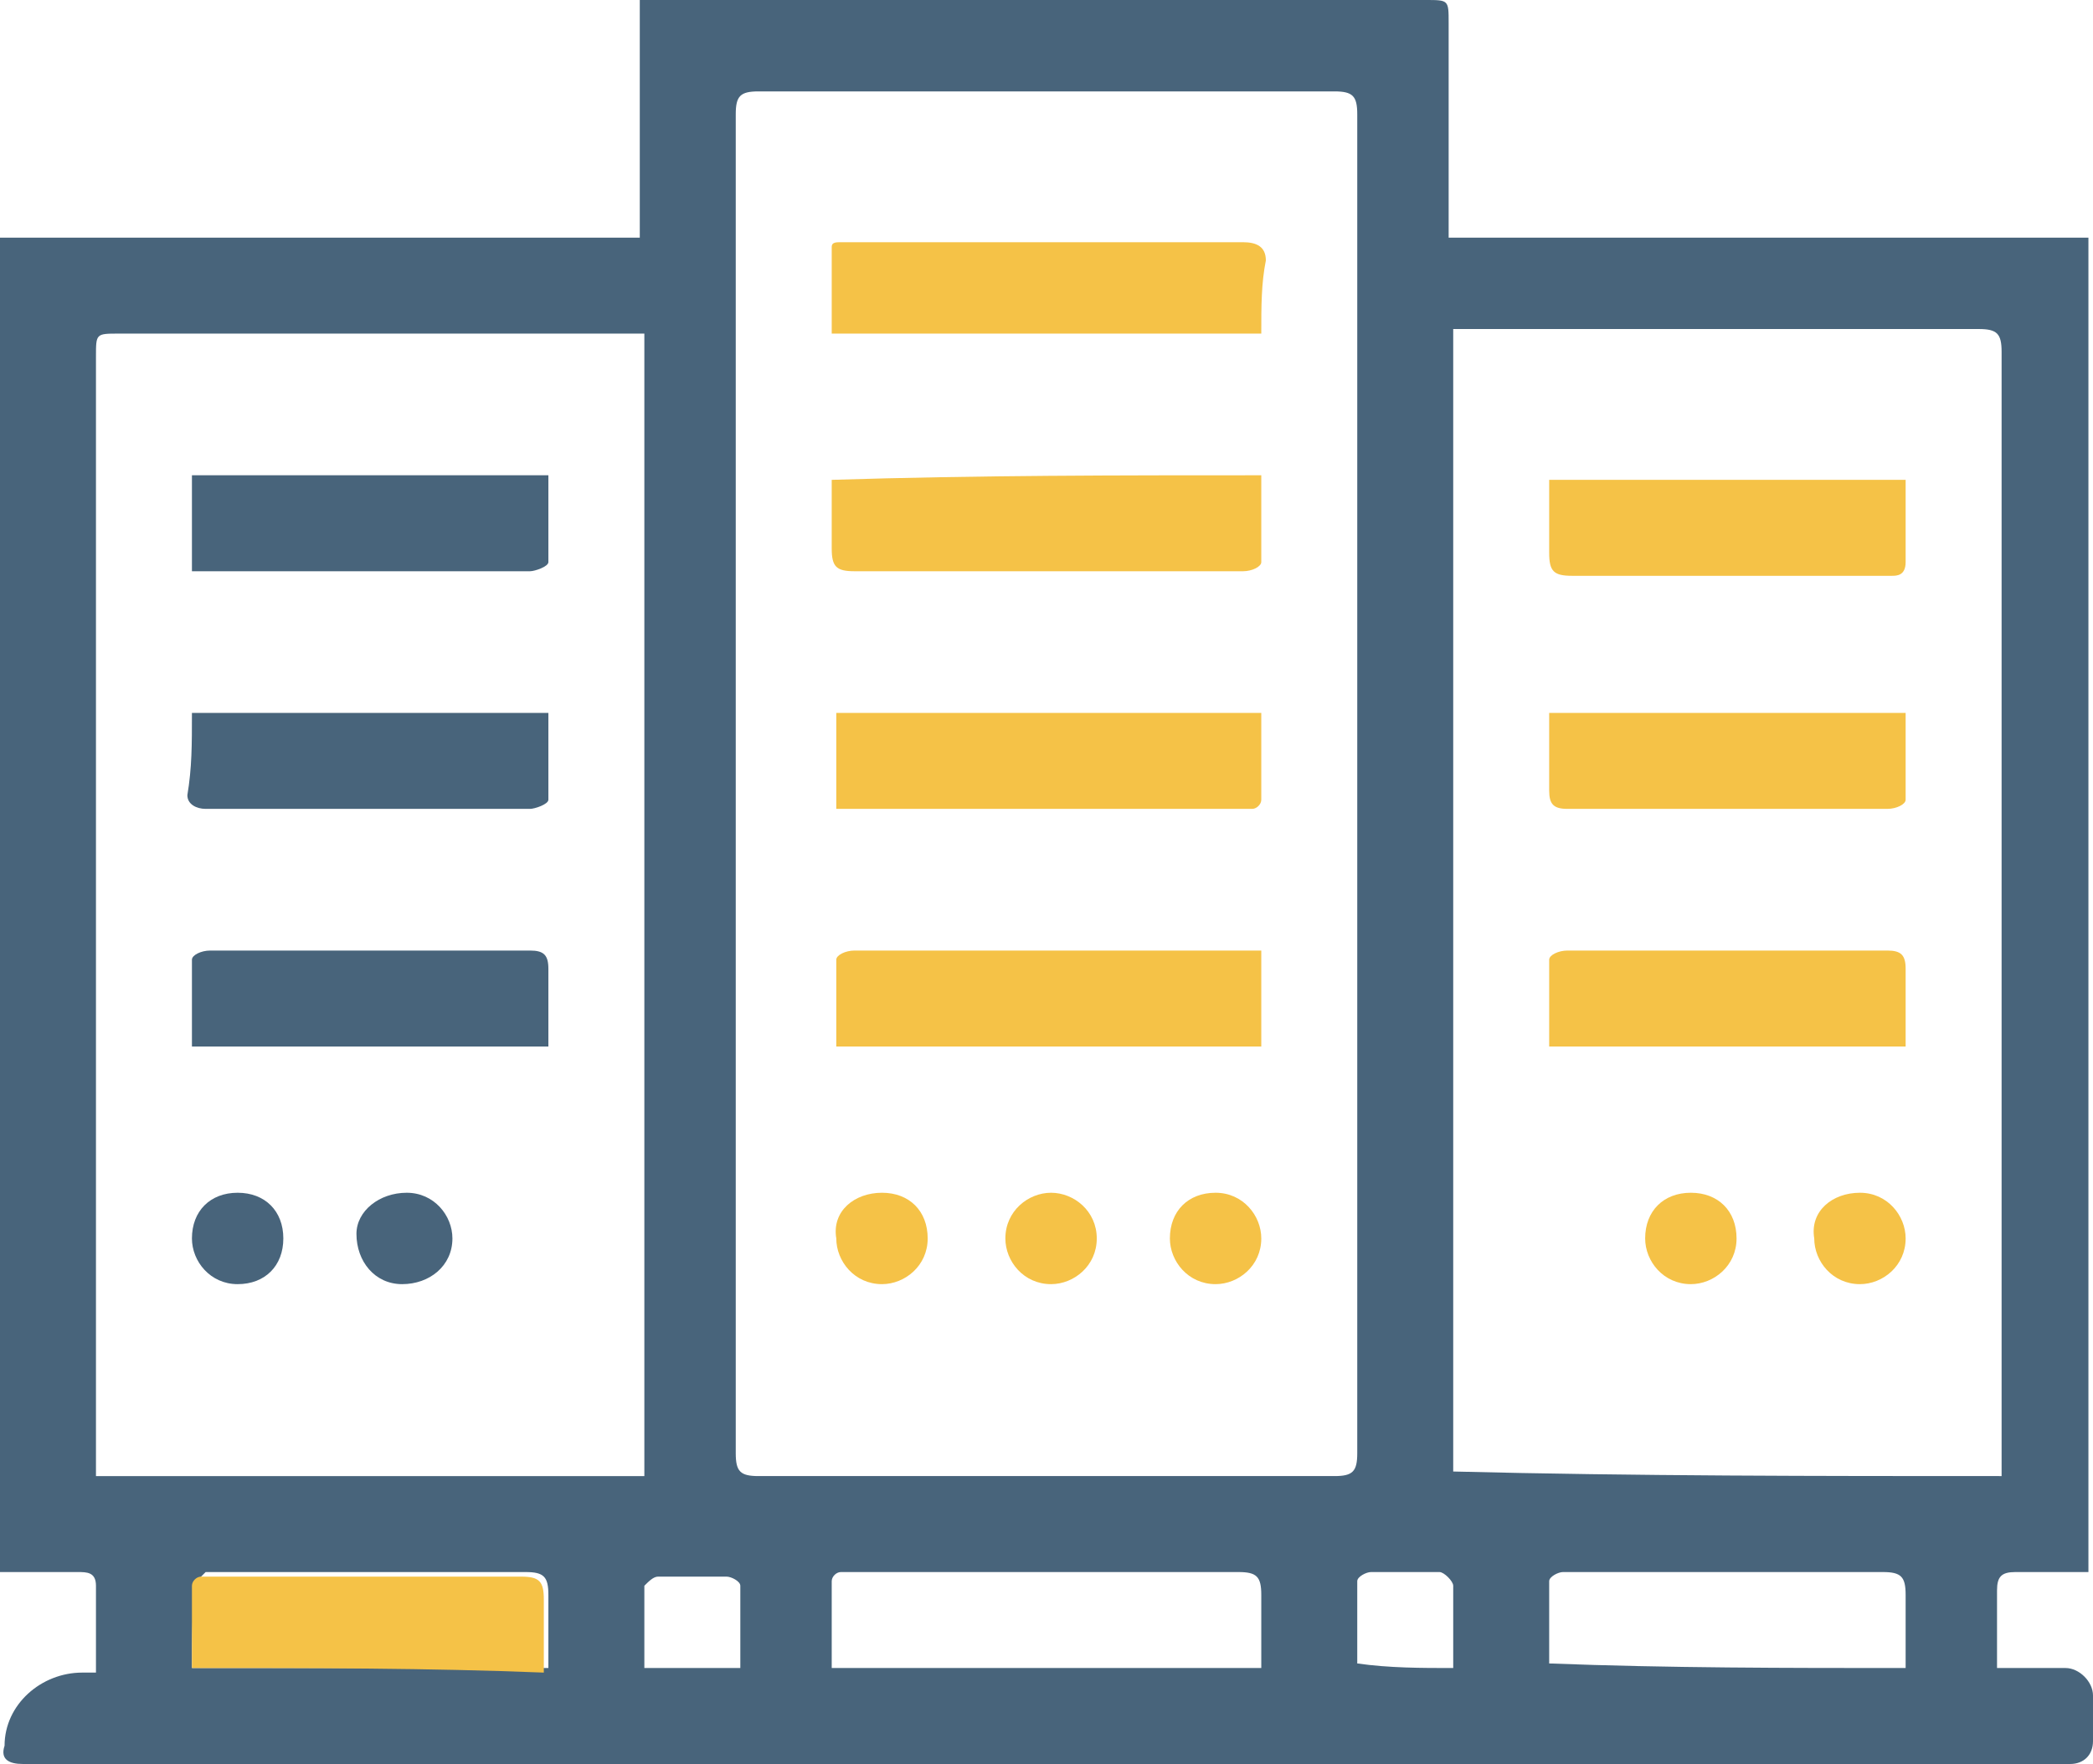 <?xml version="1.0" encoding="utf-8"?>
<!-- Generator: Adobe Illustrator 25.2.1, SVG Export Plug-In . SVG Version: 6.00 Build 0)  -->
<svg version="1.1" id="Layer_1" xmlns="http://www.w3.org/2000/svg" xmlns:xlink="http://www.w3.org/1999/xlink" x="0px" y="0px"
	 viewBox="0 0 45.8 38.6" style="enable-background:new 0 0 45.8 38.6;" xml:space="preserve">
<style type="text/css">
	.st0{fill:#48647B;}
	.st1{fill:#F5C247;}
</style>
<g>
	<path class="st0" d="M2.1,36.5c0-0.7,0-1.2,0-1.8c0-0.3-0.2-0.3-0.4-0.3c-0.6,0-1.1,0-1.7,0V5.2h14V0c0.2,0,0.4,0,0.5,0
		c5.6,0,11.1,0,16.7,0c0.5,0,0.5,0,0.5,0.5c0,1.5,0,3.1,0,4.7h14v29.2c-0.6,0-1.1,0-1.6,0c-0.3,0-0.4,0.1-0.4,0.4c0,0.5,0,1.1,0,1.7
		h1.5c0.3,0,0.6,0.3,0.6,0.6v1c0,0.3-0.2,0.5-0.5,0.5l0,0c-13.7,0-27.4,0-41.1,0c-1.2,0-2.5,0-3.7,0c-0.3,0-0.5-0.1-0.4-0.4
		c0,0,0,0,0,0c0-0.9,0.8-1.6,1.7-1.6H2.1z M29.7,17.2c0-4.9,0-9.8,0-14.7c0-0.4-0.1-0.5-0.5-0.5c-4.2,0-8.4,0-12.6,0
		c-0.4,0-0.5,0.1-0.5,0.5c0,9.8,0,19.5,0,29.3c0,0.4,0.1,0.5,0.5,0.5c4.2,0,8.4,0,12.6,0c0.4,0,0.5-0.1,0.5-0.5
		C29.7,27,29.7,22.1,29.7,17.2z M2.1,32.3c4,0,8,0,12,0c0-8.3,0-16.6,0-25c-0.2,0-0.3,0-0.5,0c-3.6,0-7.3,0-11,0
		c-0.5,0-0.5,0-0.5,0.5c0,8,0,16,0,24C2.1,31.9,2.1,32.1,2.1,32.3z M43.8,32.3c0-0.2,0-0.3,0-0.4c0-8.1,0-16.1,0-24.2
		c0-0.4-0.1-0.5-0.5-0.5c-3.7,0-7.4,0-11.1,0c-0.1,0-0.3,0-0.4,0c0,8.3,0,16.7,0,25C35.8,32.3,39.8,32.3,43.8,32.3z M27.6,36.5
		c0-0.6,0-1.1,0-1.6c0-0.4-0.1-0.5-0.5-0.5c-2.8,0-5.6,0-8.4,0c-0.1,0-0.2,0-0.3,0c-0.1,0-0.2,0.1-0.2,0.2c0,0.6,0,1.2,0,1.9
		C21.4,36.5,24.5,36.5,27.6,36.5z M4.2,36.5c2.6,0,5.2,0,7.8,0c0-0.5,0-1.1,0-1.6c0-0.4-0.1-0.5-0.5-0.5c-2.3,0-4.6,0-6.8,0
		c-0.1,0-0.2,0-0.2,0c-0.1,0.1-0.2,0.2-0.2,0.2C4.2,35.2,4.2,35.8,4.2,36.5z M41.7,36.5c0-0.6,0-1.1,0-1.6c0-0.4-0.1-0.5-0.5-0.5
		c-1.4,0-2.7,0-4.1,0c-1,0-1.9,0-2.9,0c-0.1,0-0.3,0.1-0.3,0.2c0,0.6,0,1.2,0,1.8C36.5,36.5,39.1,36.5,41.7,36.5z M16.2,36.5
		c0-0.6,0-1.2,0-1.8c0-0.1-0.2-0.2-0.3-0.2c-0.5,0-1,0-1.5,0c-0.1,0-0.2,0.1-0.3,0.2c0,0.6,0,1.2,0,1.8
		C14.8,36.5,15.4,36.5,16.2,36.5z M31.8,36.5c0-0.6,0-1.2,0-1.8c0-0.1-0.2-0.3-0.3-0.3c-0.5,0-1,0-1.5,0c-0.1,0-0.3,0.1-0.3,0.2
		c0,0.6,0,1.2,0,1.8C30.4,36.5,31.1,36.5,31.8,36.5z"/>
	<path class="st1" d="M4.2,36.5c0-0.6,0-1.2,0-1.8c0-0.1,0.1-0.2,0.2-0.2c0.1,0,0.2,0,0.2,0c2.3,0,4.6,0,6.8,0
		c0.4,0,0.5,0.1,0.5,0.5c0,0.5,0,1.1,0,1.6C9.4,36.5,6.8,36.5,4.2,36.5z"/>
	<path class="st1" d="M27.6,7.3c-3.1,0-6.2,0-9.4,0c0-0.6,0-1.3,0-1.9c0-0.1,0.1-0.1,0.2-0.1c0.1,0,0.2,0,0.3,0c2.8,0,5.6,0,8.5,0
		c0.3,0,0.5,0.1,0.5,0.4C27.6,6.2,27.6,6.7,27.6,7.3z"/>
	<path class="st1" d="M27.6,10.4c0,0.6,0,1.3,0,1.9c0,0.1-0.2,0.2-0.4,0.2c-0.9,0-1.9,0-2.8,0c-1.9,0-3.8,0-5.7,0
		c-0.4,0-0.5-0.1-0.5-0.5c0-0.5,0-1,0-1.5C21.4,10.4,24.5,10.4,27.6,10.4z"/>
	<path class="st1" d="M27.6,15.6c0,0.6,0,1.3,0,1.9c0,0.1-0.1,0.2-0.2,0.2c-0.1,0-0.2,0-0.2,0c-2.8,0-5.6,0-8.4,0
		c-0.1,0-0.3,0-0.5,0c0-0.7,0-1.4,0-2.1C21.4,15.6,24.5,15.6,27.6,15.6z"/>
	<path class="st1" d="M27.6,20.8c0,0.7,0,1.4,0,2.1c-3.1,0-6.2,0-9.3,0c0-0.6,0-1.3,0-1.9c0-0.1,0.2-0.2,0.4-0.2c1.9,0,3.9,0,5.8,0
		C25.5,20.8,26.5,20.8,27.6,20.8z"/>
	<path class="st1" d="M24,27.1c0,0.6-0.5,1-1,1c-0.6,0-1-0.5-1-1c0-0.6,0.5-1,1-1C23.5,26.1,24,26.5,24,27.1z"/>
	<path class="st1" d="M26.6,26.1c0.6,0,1,0.5,1,1c0,0.6-0.5,1-1,1c-0.6,0-1-0.5-1-1C25.6,26.5,26,26.1,26.6,26.1z"/>
	<path class="st1" d="M19.3,26.1c0.6,0,1,0.4,1,1c0,0.6-0.5,1-1,1c-0.6,0-1-0.5-1-1C18.2,26.5,18.7,26.1,19.3,26.1z"/>
	<path class="st0" d="M4.2,12.5c0-0.7,0-1.4,0-2.1c2.6,0,5.1,0,7.8,0c0,0.6,0,1.3,0,1.9c0,0.1-0.3,0.2-0.4,0.2c-2,0-3.9,0-5.9,0
		C5.2,12.5,4.7,12.5,4.2,12.5z"/>
	<path class="st0" d="M4.2,15.6c2.6,0,5.2,0,7.8,0c0,0.6,0,1.3,0,1.9c0,0.1-0.3,0.2-0.4,0.2c-1.9,0-3.7,0-5.6,0c-0.5,0-1,0-1.5,0
		c-0.2,0-0.4-0.1-0.4-0.3C4.2,16.8,4.2,16.3,4.2,15.6z"/>
	<path class="st0" d="M4.2,22.9c0-0.6,0-1.3,0-1.9c0-0.1,0.2-0.2,0.4-0.2c1.5,0,3.1,0,4.6,0c0.8,0,1.6,0,2.4,0
		c0.3,0,0.4,0.1,0.4,0.4c0,0.6,0,1.1,0,1.7C9.4,22.9,6.8,22.9,4.2,22.9z"/>
	<path class="st0" d="M5.2,28.1c-0.6,0-1-0.5-1-1c0-0.6,0.4-1,1-1c0.6,0,1,0.4,1,1C6.2,27.7,5.8,28.1,5.2,28.1z"/>
	<path class="st0" d="M8.9,26.1c0.6,0,1,0.5,1,1c0,0.6-0.5,1-1.1,1c-0.6,0-1-0.5-1-1.1C7.8,26.5,8.3,26.1,8.9,26.1z"/>
	<path class="st1" d="M41.7,10.5c0,0.6,0,1.2,0,1.8c0,0.3-0.2,0.3-0.3,0.3c-0.9,0-1.8,0-2.7,0c-1.4,0-2.9,0-4.3,0
		c-0.4,0-0.5-0.1-0.5-0.5c0-0.5,0-1,0-1.6C36.5,10.5,39.1,10.5,41.7,10.5z"/>
	<path class="st1" d="M41.7,15.6c0,0.6,0,1.3,0,1.9c0,0.1-0.2,0.2-0.4,0.2c-1.2,0-2.5,0-3.7,0c-1.1,0-2.2,0-3.3,0
		c-0.3,0-0.4-0.1-0.4-0.4c0-0.6,0-1.1,0-1.7C36.5,15.6,39.1,15.6,41.7,15.6z"/>
	<path class="st1" d="M41.7,22.9c-2.6,0-5.2,0-7.8,0c0-0.6,0-1.2,0-1.9c0-0.1,0.2-0.2,0.4-0.2c1.5,0,2.9,0,4.4,0c0.9,0,1.8,0,2.6,0
		c0.3,0,0.4,0.1,0.4,0.4C41.7,21.8,41.7,22.3,41.7,22.9z"/>
	<path class="st1" d="M40.7,26.1c0.6,0,1,0.5,1,1c0,0.6-0.5,1-1,1c-0.6,0-1-0.5-1-1C39.6,26.5,40.1,26.1,40.7,26.1z"/>
	<path class="st1" d="M37,26.1c0.6,0,1,0.4,1,1c0,0.6-0.5,1-1,1c-0.6,0-1-0.5-1-1C36,26.5,36.4,26.1,37,26.1z"/>
</g>
</svg>
